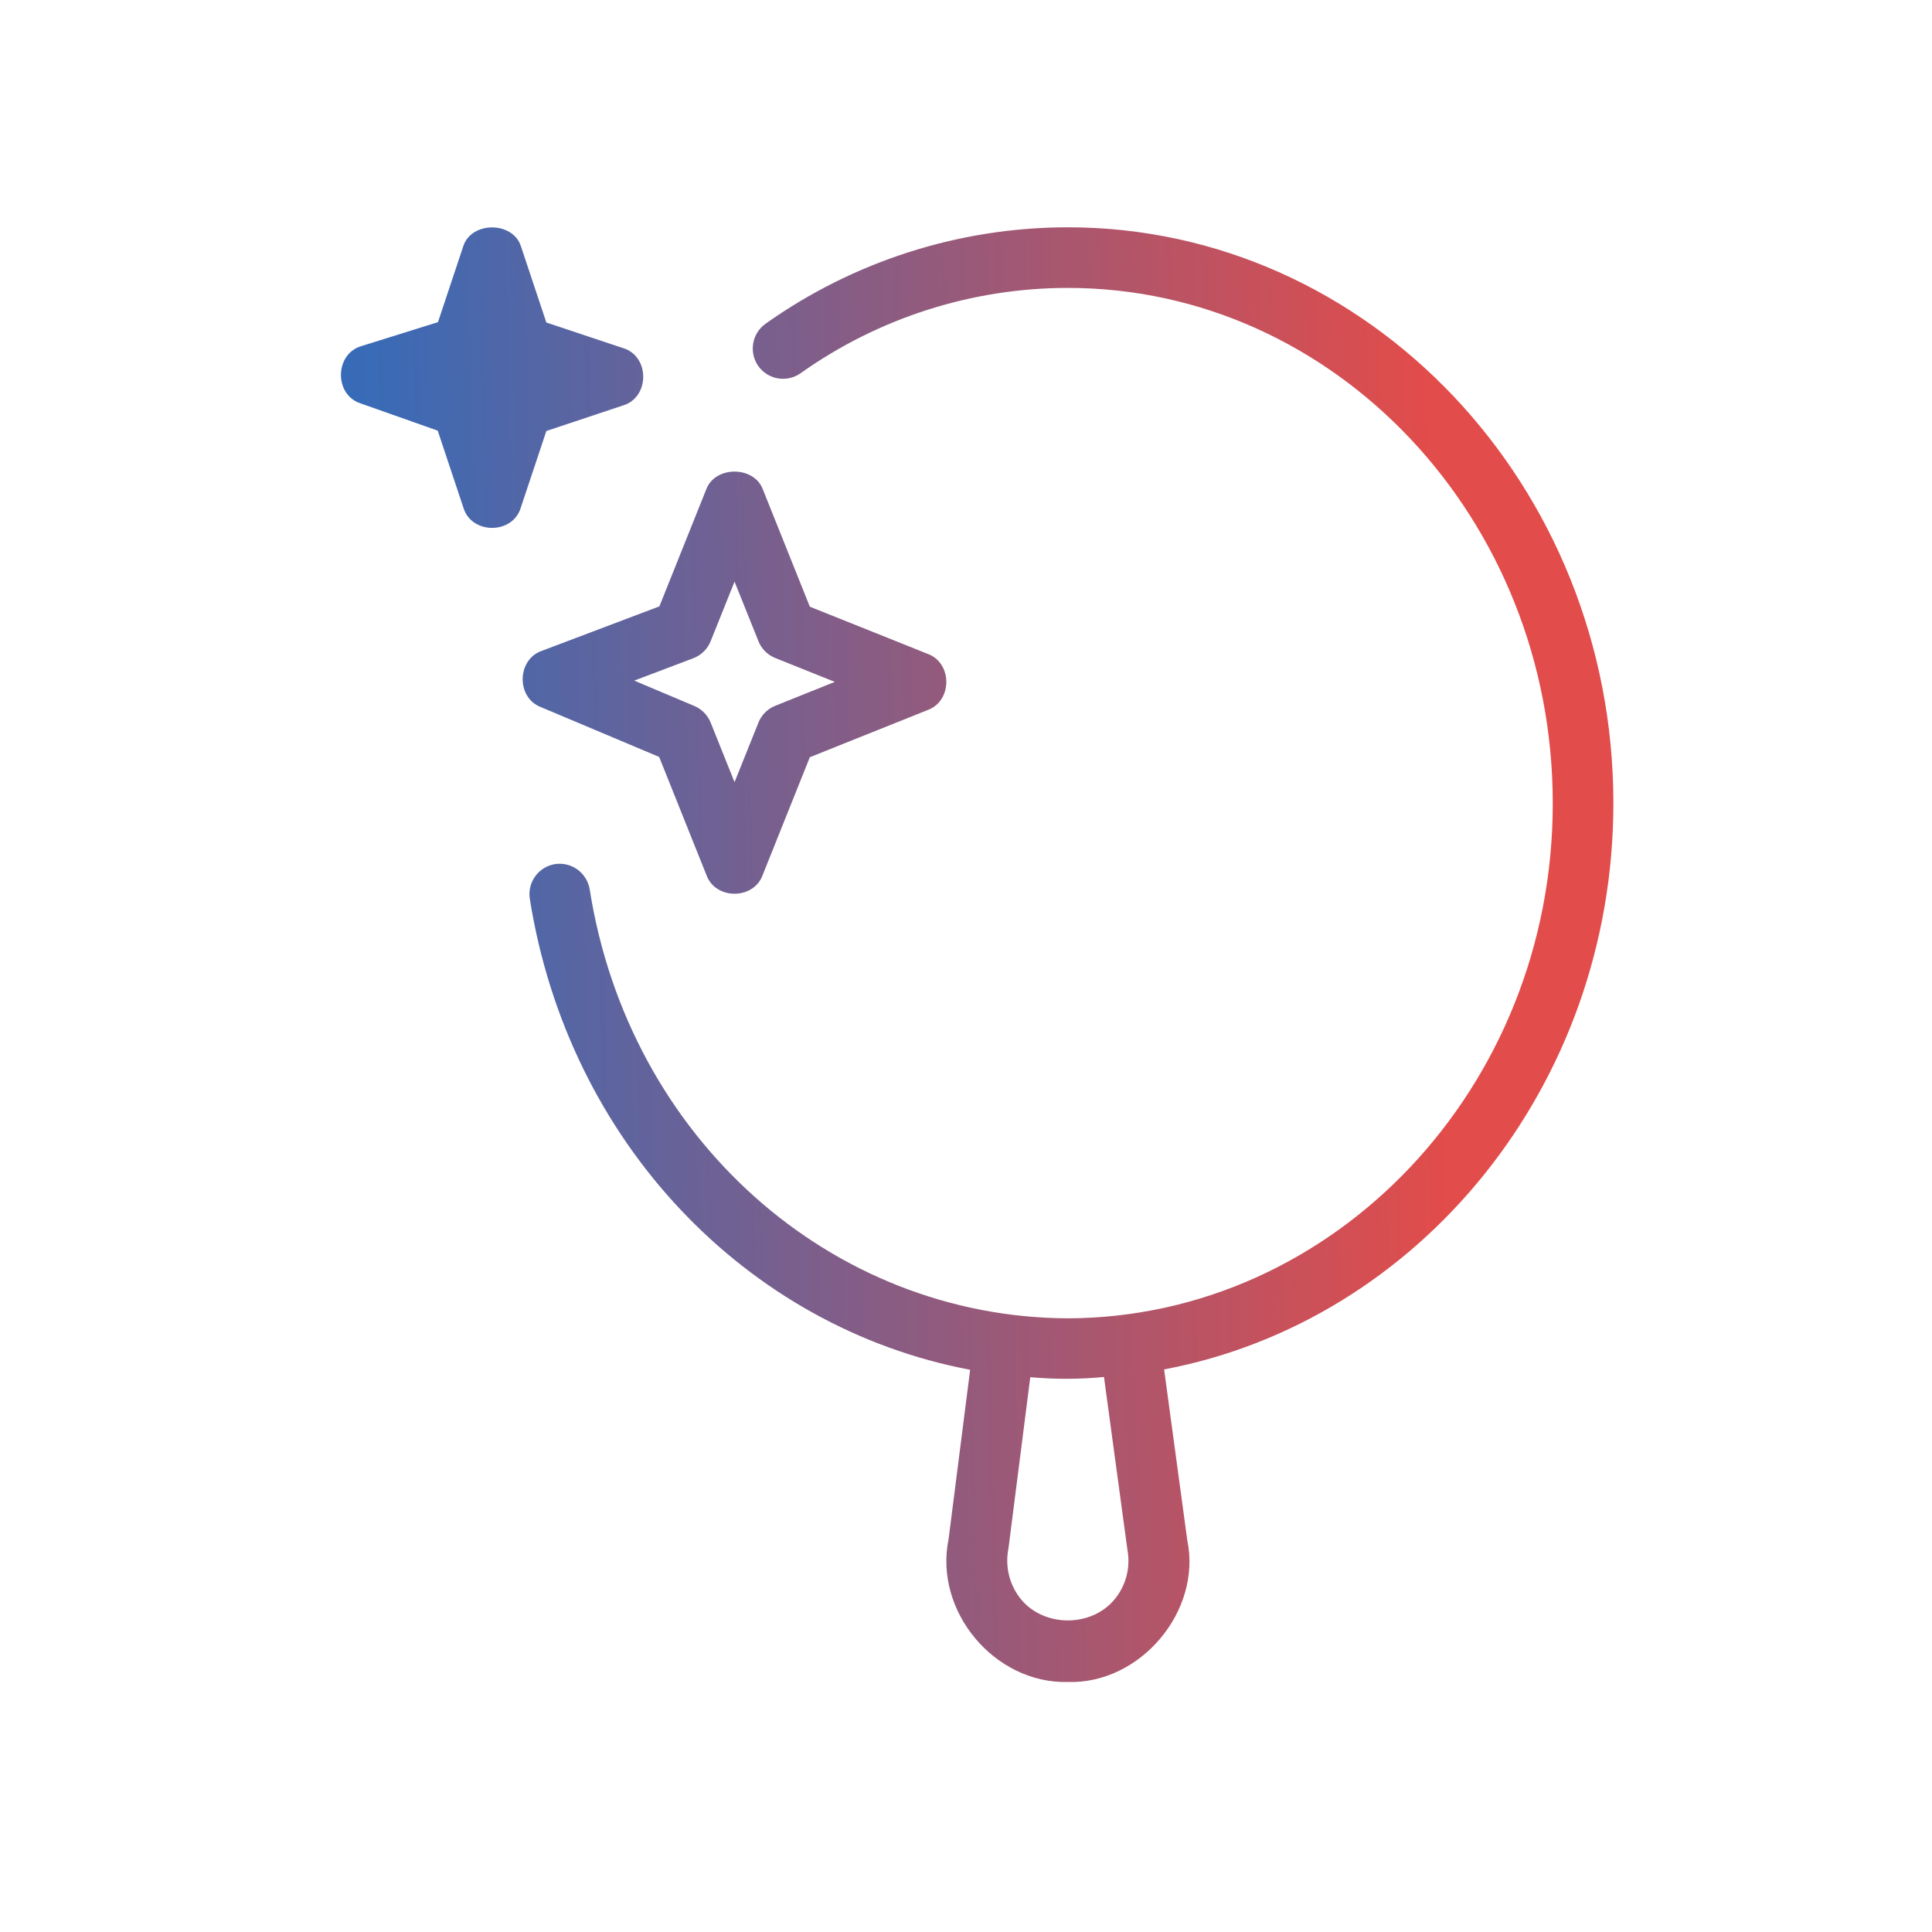 <svg xmlns="http://www.w3.org/2000/svg" width="85" height="85" viewBox="0 0 85 85" fill="none"><path d="M24.037 18.963L22.914 22.331C22.562 23.523 20.738 23.523 20.386 22.331L19.258 18.947L15.871 17.75C14.685 17.373 14.719 15.552 15.919 15.221L19.269 14.173L20.386 10.821C20.749 9.733 22.551 9.733 22.914 10.821L24.037 14.189L27.405 15.312C28.597 15.664 28.597 17.488 27.405 17.84L24.037 18.963ZM23.797 31.11C22.703 30.691 22.738 29.008 23.845 28.632L29.01 26.678L31.08 21.51C31.48 20.494 33.152 20.494 33.554 21.51L35.629 26.691L40.81 28.766C41.909 29.16 41.909 30.846 40.81 31.24L35.629 33.315L33.554 38.497C33.16 39.595 31.474 39.595 31.08 38.497L29 33.302L23.797 31.11ZM27.904 29.944L30.546 31.059C30.709 31.128 30.856 31.228 30.98 31.354C31.104 31.479 31.201 31.629 31.266 31.792L32.317 34.411L33.368 31.792C33.434 31.625 33.534 31.473 33.662 31.345C33.789 31.218 33.941 31.118 34.109 31.051L36.728 30L34.109 28.95C33.941 28.883 33.789 28.783 33.662 28.655C33.534 28.528 33.434 28.376 33.368 28.208L32.317 25.59L31.266 28.208C31.198 28.38 31.094 28.535 30.962 28.665C30.831 28.794 30.674 28.895 30.501 28.96L27.904 29.944ZM51.216 60.249L52.237 67.775C52.877 70.873 50.181 74.097 46.981 74.001C43.749 74.081 41.083 70.879 41.733 67.719L42.682 60.265C32.853 58.404 25.008 50.26 23.309 39.542C23.255 39.193 23.341 38.837 23.549 38.551C23.757 38.265 24.069 38.073 24.418 38.017C24.767 37.964 25.123 38.05 25.409 38.258C25.694 38.466 25.886 38.778 25.944 39.126C27.666 50.086 36.57 57.956 46.981 58.001C58.696 57.966 68.328 47.854 68.315 35.334C68.315 22.835 58.744 12.667 46.981 12.667C42.766 12.669 38.655 13.982 35.218 16.424C34.929 16.627 34.571 16.706 34.222 16.646C33.874 16.585 33.564 16.39 33.36 16.102C33.157 15.812 33.078 15.454 33.138 15.106C33.198 14.757 33.394 14.447 33.682 14.243C37.568 11.484 42.216 10.002 46.981 10C60.216 10 70.982 21.366 70.982 35.334C70.982 47.777 62.435 58.129 51.216 60.249ZM48.571 60.582C47.492 60.685 46.407 60.688 45.328 60.59L44.368 68.124C44.288 68.518 44.297 68.925 44.395 69.315C44.493 69.705 44.677 70.068 44.933 70.377C45.949 71.596 48.011 71.596 49.027 70.377C49.278 70.078 49.459 69.727 49.559 69.35C49.658 68.972 49.673 68.577 49.603 68.193L48.571 60.585V60.582Z" fill="url(#paint0_linear_289_49)"></path><defs><linearGradient id="paint0_linear_289_49" x1="71.2" y1="18.997" x2="13.701" y2="20.39" gradientUnits="userSpaceOnUse"><stop offset="0.145" stop-color="#E24C4A"></stop><stop offset="0.96" stop-color="#386BB7"></stop></linearGradient></defs></svg>